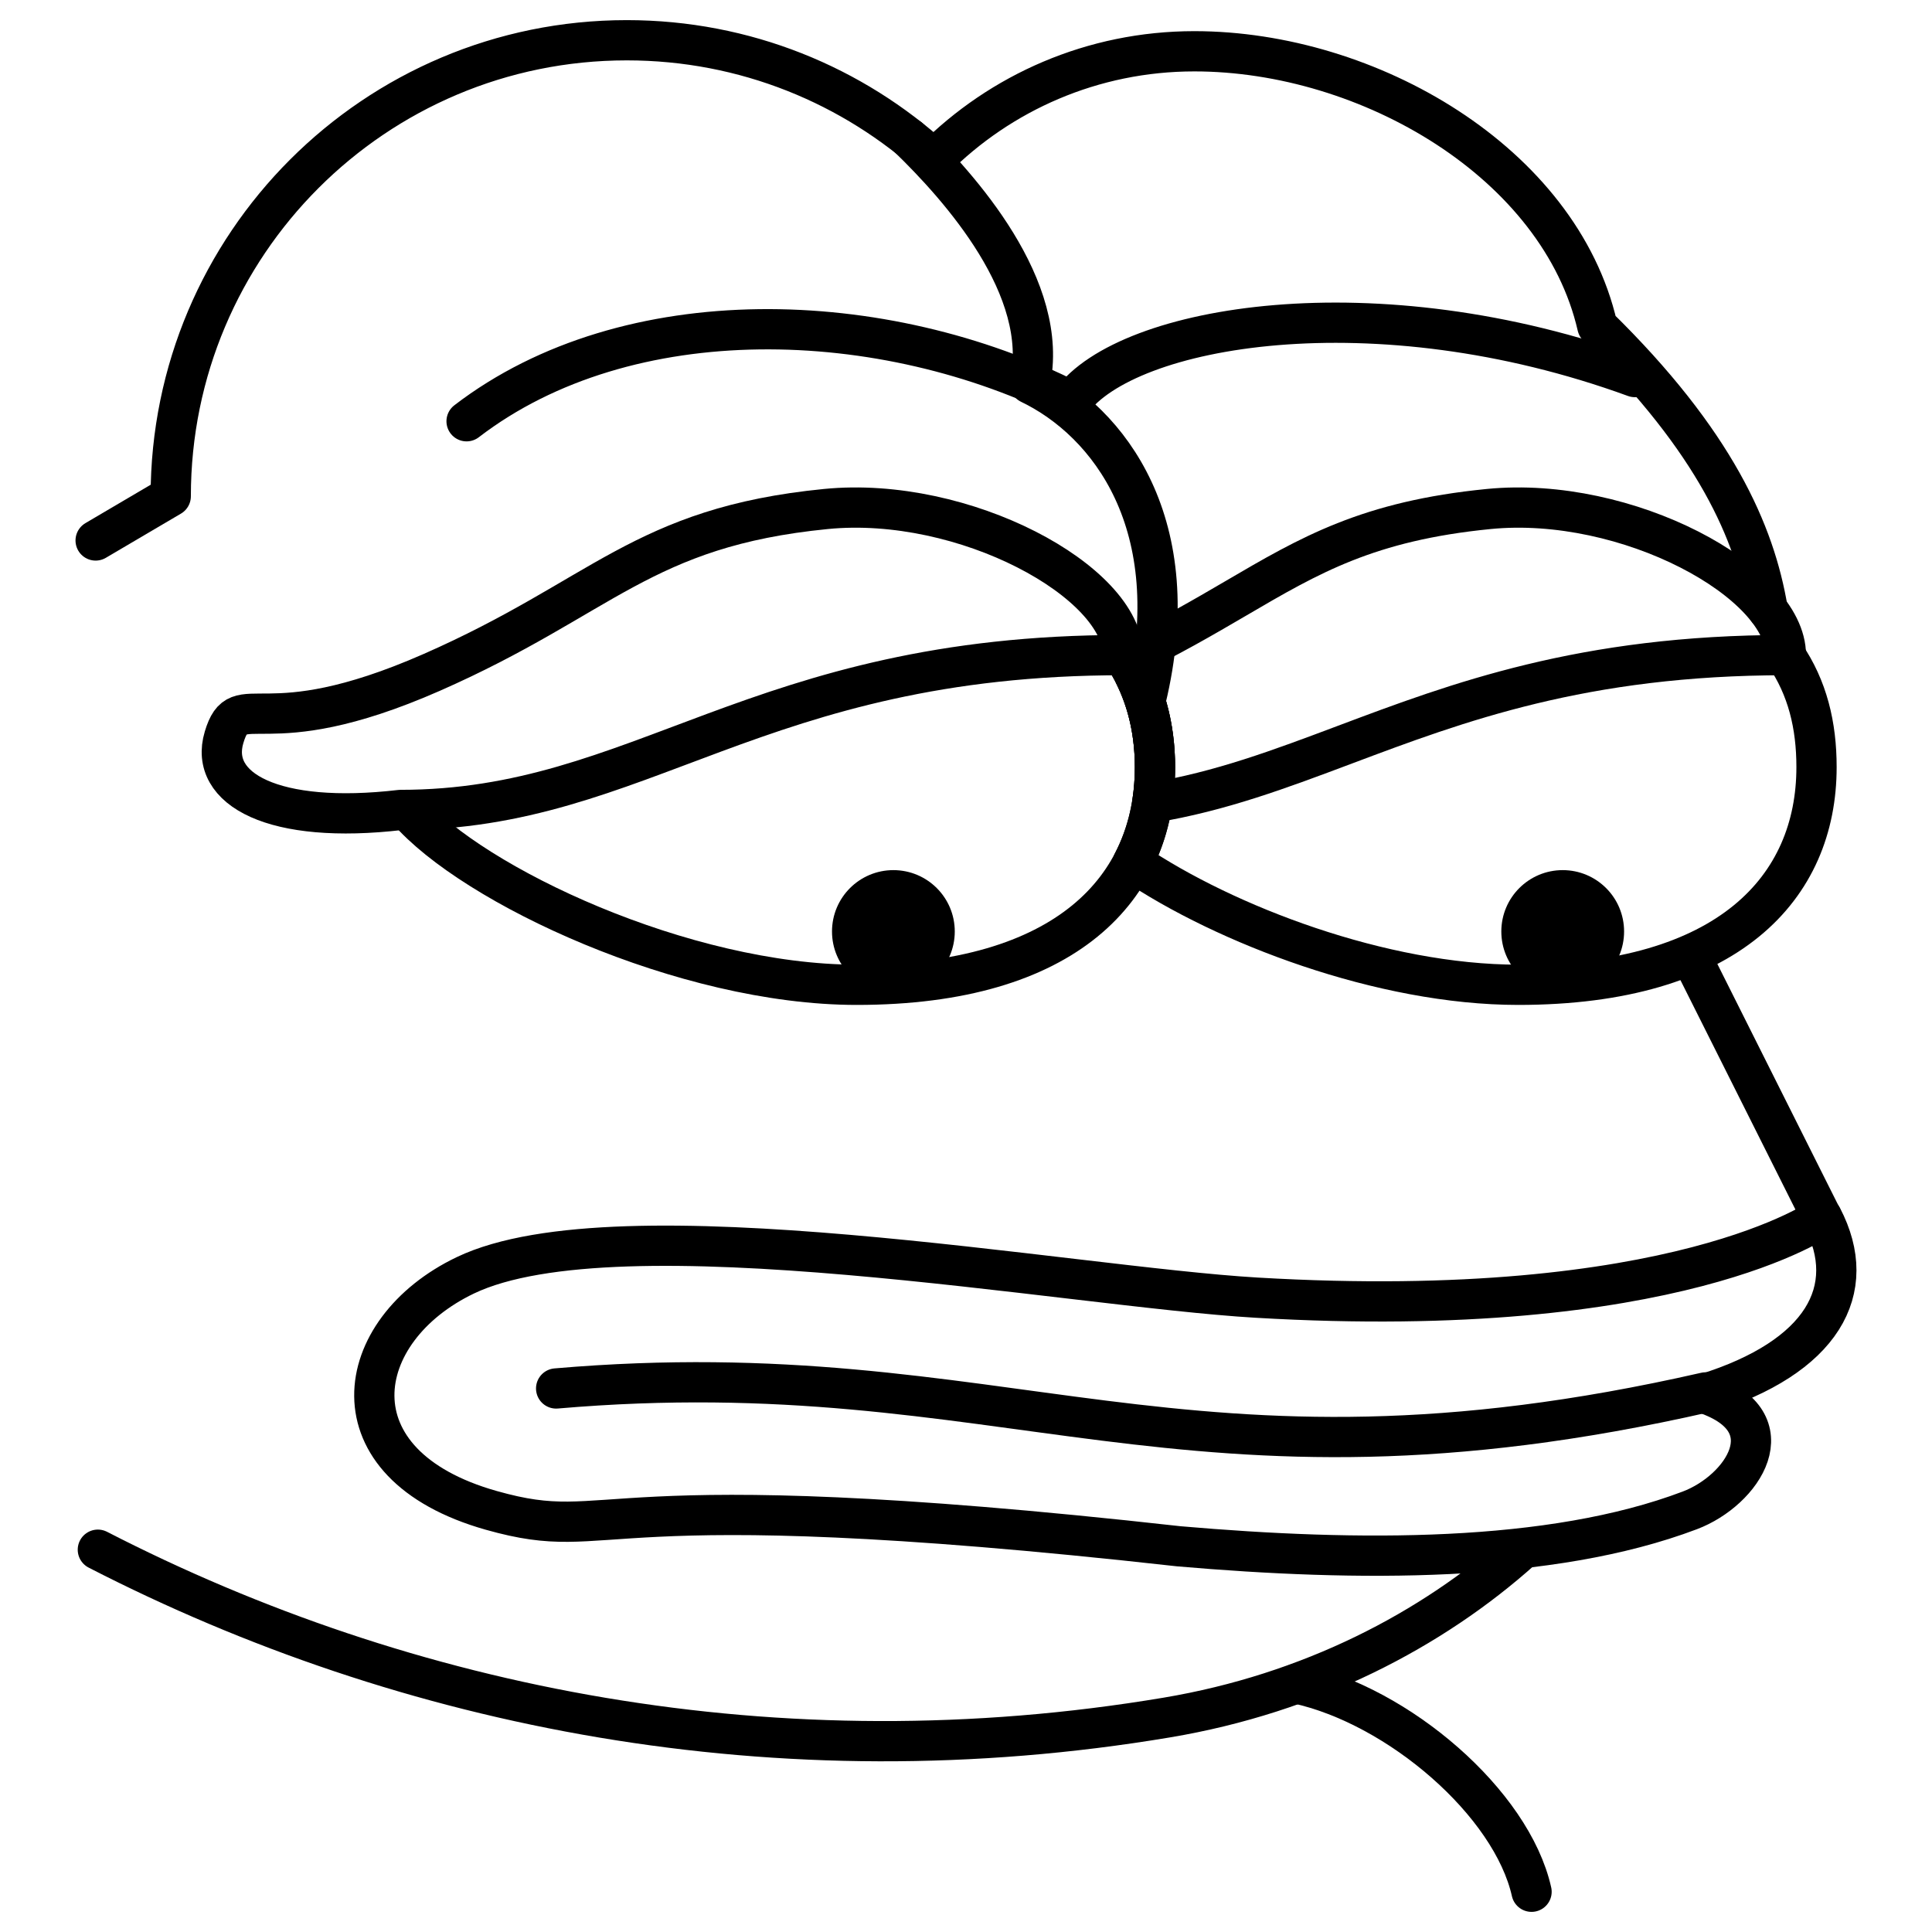 <svg xmlns="http://www.w3.org/2000/svg" fill="none" viewBox="0 0 48 48"><path stroke="#000" stroke-linecap="round" stroke-linejoin="round" d="M42 23.734L45.266 30.25M2.376 13.428L4.242 12.33C4.242 6.073 9.314 1 15.572 1C18.513 1 21.192 2.12 23.206 3.958C24.859 2.3 27.146 1.274 29.673 1.274C34.012 1.274 38.754 4.049 39.686 8.105C42.617 10.977 43.599 13.242 43.917 15.142"></path><path stroke="#000" stroke-linecap="round" stroke-linejoin="round" d="M42.37 34.625C45.27 33.722 46.215 32.053 45.27 30.242C45.27 30.242 41.662 32.853 31.219 32.24C26.567 31.967 15.368 29.863 11.561 31.685C8.716 33.047 8.161 36.383 12.206 37.525C15.364 38.417 14.397 36.752 29.287 38.417C33.722 38.802 38.518 38.837 41.983 37.525C43.296 37.029 44.432 35.334 42.37 34.625Z"></path><path stroke="#000" stroke-linecap="round" stroke-linejoin="round" d="M42.375 34.594C29.355 37.559 25.032 33.529 13.817 34.496"></path><path stroke="#000" stroke-linecap="round" stroke-linejoin="round" d="M10.125 20.125C11.744 22 17.003 24.467 21.285 24.467C26.516 24.467 28.695 22.046 28.695 19.059C28.695 18.02 28.431 17.05 27.867 16.226"></path><path stroke="#000" stroke-linecap="round" stroke-linejoin="round" d="M27.902 16.276C27.902 14.451 23.952 12.308 20.52 12.646C15.944 13.097 14.977 14.838 10.723 16.707C6.469 18.576 5.953 17.029 5.567 18.318C5.18 19.607 6.798 20.493 9.95 20.123C15.944 20.123 18.78 16.276 27.902 16.276Z"></path><path stroke="#000" stroke-linecap="round" stroke-linejoin="round" d="M2.431 38.502C10.113 42.453 19.33 44.291 28.987 42.672C32.561 42.073 35.581 40.493 37.805 38.502"></path><path stroke="#000" stroke-linecap="round" stroke-linejoin="round" d="M32.219 41.828C34.746 42.376 37.556 44.793 38.051 47"></path><path stroke="#000" stroke-linecap="round" stroke-linejoin="round" d="M11.592 10.466C15.597 7.393 21.961 7.611 26.62 9.971C27.992 8.085 34.147 7.009 40.617 9.368"></path><path stroke="#000" stroke-linecap="round" stroke-linejoin="round" d="M22.583 3.429C23.826 4.636 26.112 7.162 25.585 9.532C27.561 10.483 29.511 13.04 28.469 17.375"></path><path stroke="#000" stroke-linecap="round" stroke-linejoin="round" d="M28.189 16.775C28.532 17.469 28.695 18.243 28.695 19.059C28.695 19.909 28.519 20.712 28.146 21.427C30.437 22.977 34.341 24.467 37.72 24.467C42.952 24.467 45.131 22.046 45.131 19.059C45.131 18.02 44.908 17.09 44.344 16.266"></path><path stroke="#000" stroke-linecap="round" stroke-linejoin="round" d="M36.988 12.646C40.42 12.308 44.37 14.451 44.37 16.276C39.332 16.276 36.211 17.45 33.417 18.5C31.813 19.103 30.317 19.666 28.628 19.943C28.673 19.655 28.695 19.36 28.695 19.059C28.695 18.075 28.458 17.152 27.954 16.357C29.048 15.834 29.913 15.328 30.707 14.864C32.543 13.789 33.992 12.941 36.988 12.646Z"></path><path fill="#000" fill-rule="evenodd" d="M38.825 21.618C37.983 21.618 37.3 22.3 37.3 23.143C37.3 23.985 37.983 24.668 38.825 24.668C39.667 24.668 40.35 23.985 40.35 23.143C40.35 22.3 39.667 21.618 38.825 21.618Z" clip-rule="evenodd"></path><path fill="#000" fill-rule="evenodd" d="M22.196 21.618C21.354 21.618 20.671 22.3 20.671 23.143C20.671 23.985 21.354 24.668 22.196 24.668C23.038 24.668 23.721 23.985 23.721 23.143C23.721 22.3 23.038 21.618 22.196 21.618Z" clip-rule="evenodd"></path></svg>